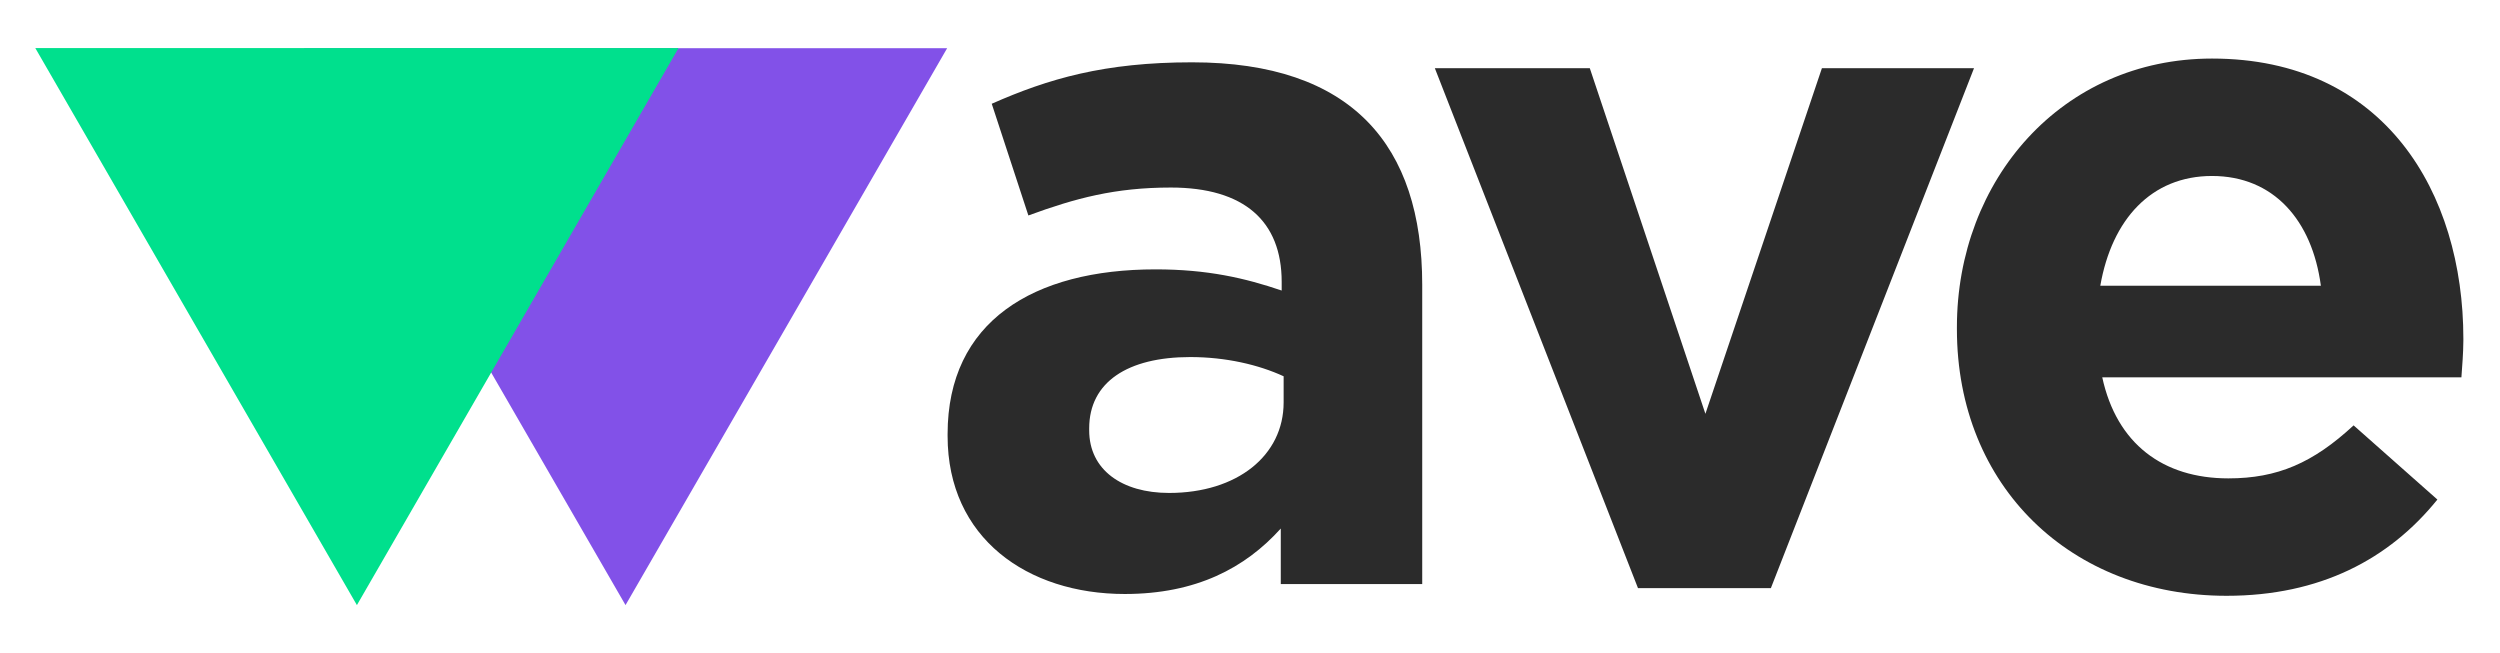 <?xml version="1.0" encoding="utf-8"?>
<!-- Generator: Adobe Illustrator 25.0.1, SVG Export Plug-In . SVG Version: 6.00 Build 0)  -->
<svg version="1.1" id="Layer_1" xmlns="http://www.w3.org/2000/svg" xmlns:xlink="http://www.w3.org/1999/xlink" x="0px" y="0px"
	 viewBox="0 0 1665 435" style="enable-background:new 0 0 1665 435;" xml:space="preserve">
<style type="text/css">
	.st0{fill:#8251E8;}
	.st1{fill:#00E08D;}
	.st2{fill:#2B2B2B;}
</style>
<g>
	<polygon class="st0" points="416.6,403 309.5,217.6 202.4,32.1 416.6,32.1 630.8,32.1 523.7,217.6 	"/>
	<polyline class="st1" points="23.5,32 237.7,32 451.9,32 344.8,217.5 237.7,403 130.6,217.5 23.5,32 	"/>
	<g>
		<path class="st2" d="M853,389.2V352c-23.7,26.3-56.4,43.6-103.9,43.6c-64.8,0-118-37.2-118-105.2v-1.3
			c0-75,57.1-109.7,138.5-109.7c34.6,0,59.6,5.8,84,14.1v-5.8c0-40.4-25-62.8-73.8-62.8c-37.2,0-63.5,7.1-94.9,18.6l-24.4-74.4
			c37.8-16.7,75-27.6,133.4-27.6c106.5,0,153.3,55.2,153.3,148.1v199.4H853z M854.9,250.6c-16.7-7.7-38.5-12.8-62.2-12.8
			c-41.7,0-67.3,16.7-67.3,47.5v1.3c0,26.3,21.8,41.7,53.2,41.7c45.5,0,76.3-25,76.3-60.3V250.6z"/>
		<path class="st2" d="M1179.4,391.7h-88.5L955.6,45.4h103.2l77,230.2l77.6-230.2h101.3L1179.4,391.7z"/>
		<path class="st2" d="M1639.3,251.3h-239.2c9.6,44.2,40.4,67.3,84,67.3c32.7,0,56.4-10.3,83.4-35.3l55.8,49.4
			c-32.1,39.8-78.2,64.1-140.4,64.1c-103.3,0-179.6-72.5-179.6-177.6v-1.3c0-98.1,69.9-178.9,169.9-178.9
			c114.8,0,167.4,89.1,167.4,186.6v1.3C1640.5,236.5,1639.9,242.3,1639.3,251.3z M1473.2,117.2c-40.4,0-66.7,28.9-74.4,73.1h146.9
			C1539.9,146.7,1514.2,117.2,1473.2,117.2z"/>
	</g>
</g>
</svg>
